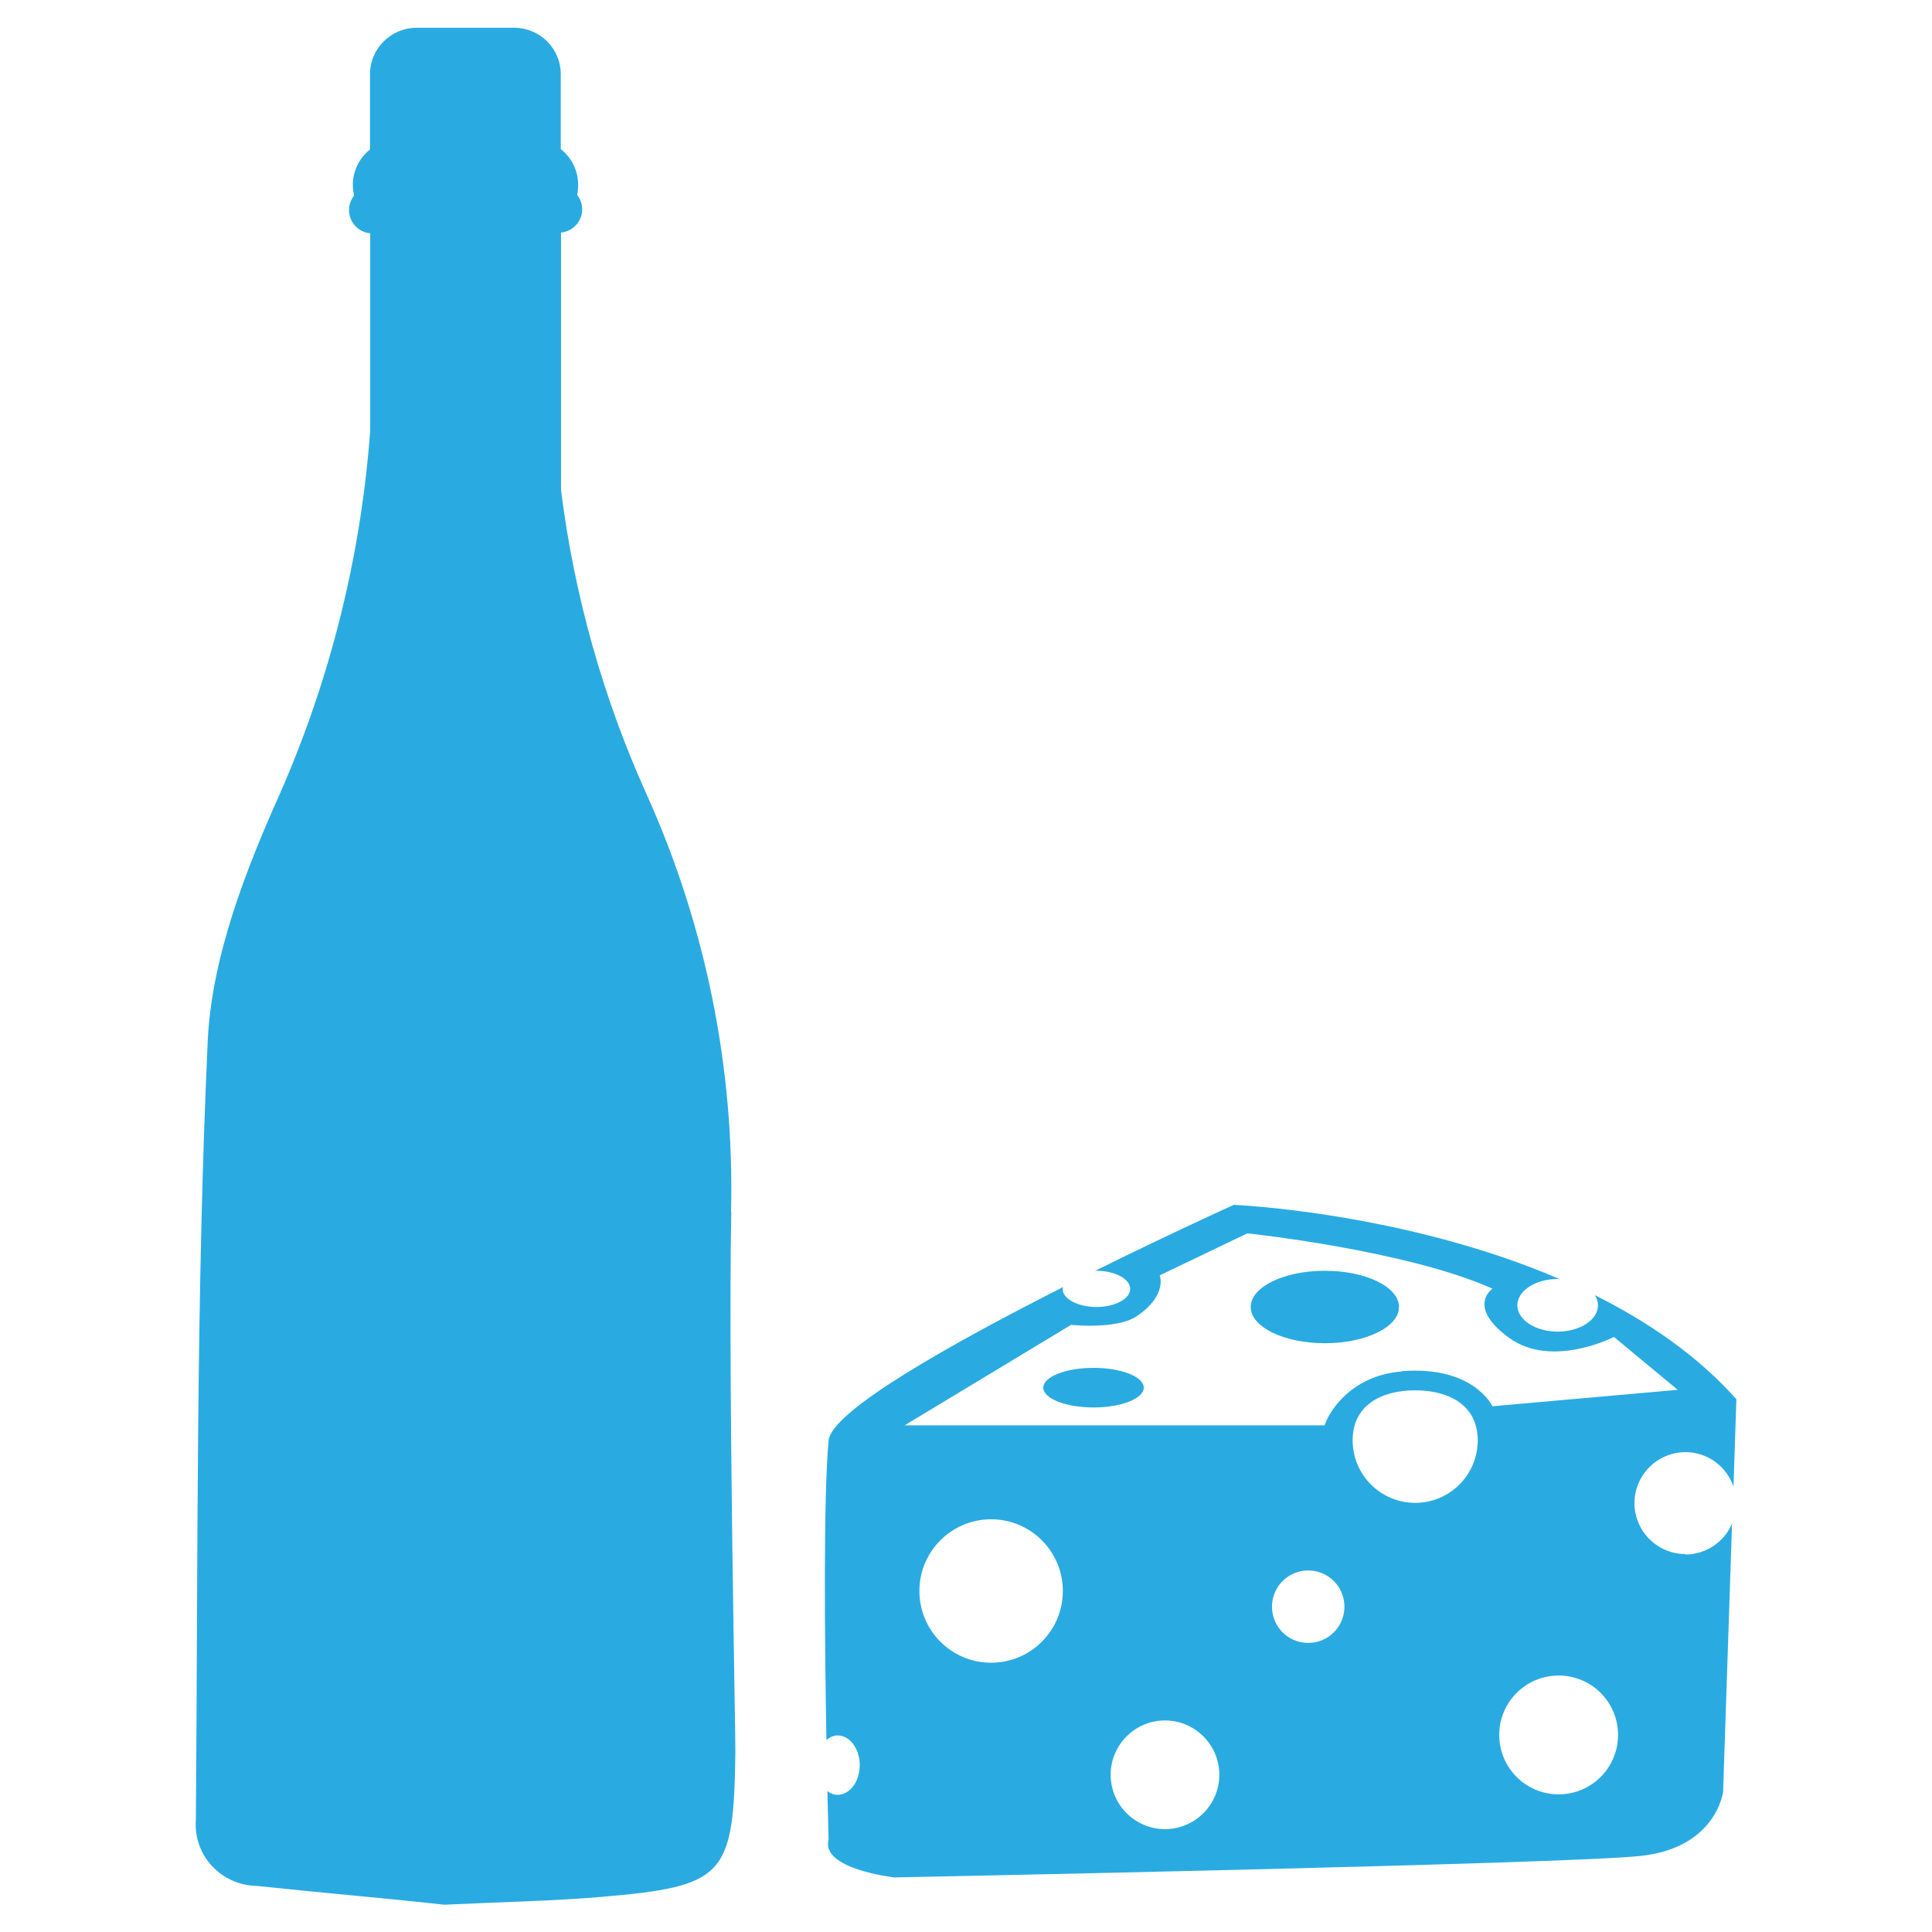 <?xml version="1.0" encoding="UTF-8"?> <svg xmlns="http://www.w3.org/2000/svg" id="a" viewBox="0 0 80 80"><defs><style>.b{fill:#29abe2;}</style></defs><path class="b" d="M30.27,50.19c.15-5.93-1.04-11.83-3.47-17.24-1.82-4.02-3.02-8.28-3.57-12.66V9.63c.35-.03,.66-.26,.8-.58,.14-.32,.09-.7-.13-.98,.03-.14,.04-.28,.04-.42,0-.58-.27-1.12-.72-1.48V3.07c0-1.06-.86-1.91-1.91-1.92h-4.06c-1.06,0-1.93,.86-1.93,1.93v3.11c-.45,.36-.71,.9-.71,1.47,0,.15,.02,.29,.05,.44-.22,.28-.27,.65-.13,.98,.14,.32,.44,.55,.8,.58v8.16c-.38,5.18-1.64,10.25-3.72,15-1.46,3.26-2.85,6.83-3.01,10.31-.49,10.73-.4,21.49-.49,32.24h0c-.05,.7,.19,1.39,.67,1.9,.48,.51,1.14,.81,1.84,.82,2.82,.3,5.66,.54,7.77,.78,2.63-.12,4.56-.16,6.47-.32,5.16-.44,5.52-.85,5.59-5.98,.02-.3-.3-15.21-.17-22.36h0Z"></path><g><path class="b" d="M47.36,57.46c0,.45-.93,.82-2.08,.82s-2.08-.37-2.08-.82,.93-.82,2.08-.82,2.08,.37,2.08,.82"></path><path class="b" d="M54.86,52.62c-1.7,0-3.07,.67-3.07,1.5s1.38,1.5,3.07,1.5,3.07-.67,3.07-1.5-1.37-1.5-3.07-1.5Z"></path><path class="b" d="M69.79,64.35c-1.17,0-2.11-.95-2.11-2.11s.95-2.11,2.11-2.11c.93,0,1.71,.6,1.99,1.43l.12-3.62c-1.62-1.82-3.68-3.22-5.86-4.31,.08,.13,.13,.27,.13,.42,0,.6-.75,1.09-1.67,1.09s-1.67-.49-1.67-1.09,.75-1.09,1.67-1.09c.04,0,.08,.01,.12,.02-6.49-2.8-13.53-3.09-13.53-3.09,0,0-2.59,1.17-5.74,2.73,.02,0,.03,0,.05,0,.77,0,1.4,.34,1.4,.75s-.63,.75-1.4,.75-1.4-.34-1.4-.75c0-.03,.02-.06,.03-.08-4.54,2.3-9.6,5.12-9.72,6.36-.22,2.41-.16,8.34-.09,12.4,.14-.11,.29-.19,.46-.19,.51,0,.92,.55,.92,1.23s-.41,1.23-.92,1.23c-.16,0-.29-.06-.42-.15,.03,1.22,.05,2,.05,2-.34,1.23,2.73,1.57,2.73,1.57,0,0,27.76-.55,30.9-.89,3.14-.34,3.41-2.66,3.41-2.66l.37-11.1c-.32,.75-1.07,1.28-1.94,1.28h0Zm-28.75,4.5c-1.64,0-2.97-1.33-2.97-2.97s1.33-2.97,2.97-2.97,2.97,1.33,2.97,2.97-1.33,2.97-2.97,2.97Zm7.2,6.89c-1.24,0-2.25-1.01-2.25-2.25s1.01-2.25,2.25-2.25,2.25,1.01,2.25,2.25-1.01,2.25-2.25,2.25Zm5.93-7.71c-.83,0-1.5-.67-1.5-1.5s.67-1.5,1.5-1.5,1.5,.67,1.5,1.5-.67,1.5-1.5,1.5Zm4.43-5.8c-1.43,0-2.59-1.16-2.59-2.59s1.16-2.07,2.59-2.07,2.59,.64,2.59,2.07-1.16,2.59-2.59,2.59Zm-.57-5.44c-2.16,.18-3.04,1.76-3.18,2.23h-17.39l6.89-4.16s1.9,.2,2.72-.36c1.29-.87,.95-1.69,.95-1.69l3.63-1.74s6.56,.69,10.15,2.29c0,0-1.09,.74,.68,2.03,1.77,1.3,4.35-.03,4.35-.03l2.64,2.19-7.67,.68s-.79-1.7-3.78-1.45h0Zm6.51,17.51c-1.36,0-2.46-1.1-2.46-2.46s1.1-2.46,2.46-2.46,2.46,1.1,2.46,2.46-1.1,2.46-2.46,2.46Z"></path></g></svg> 